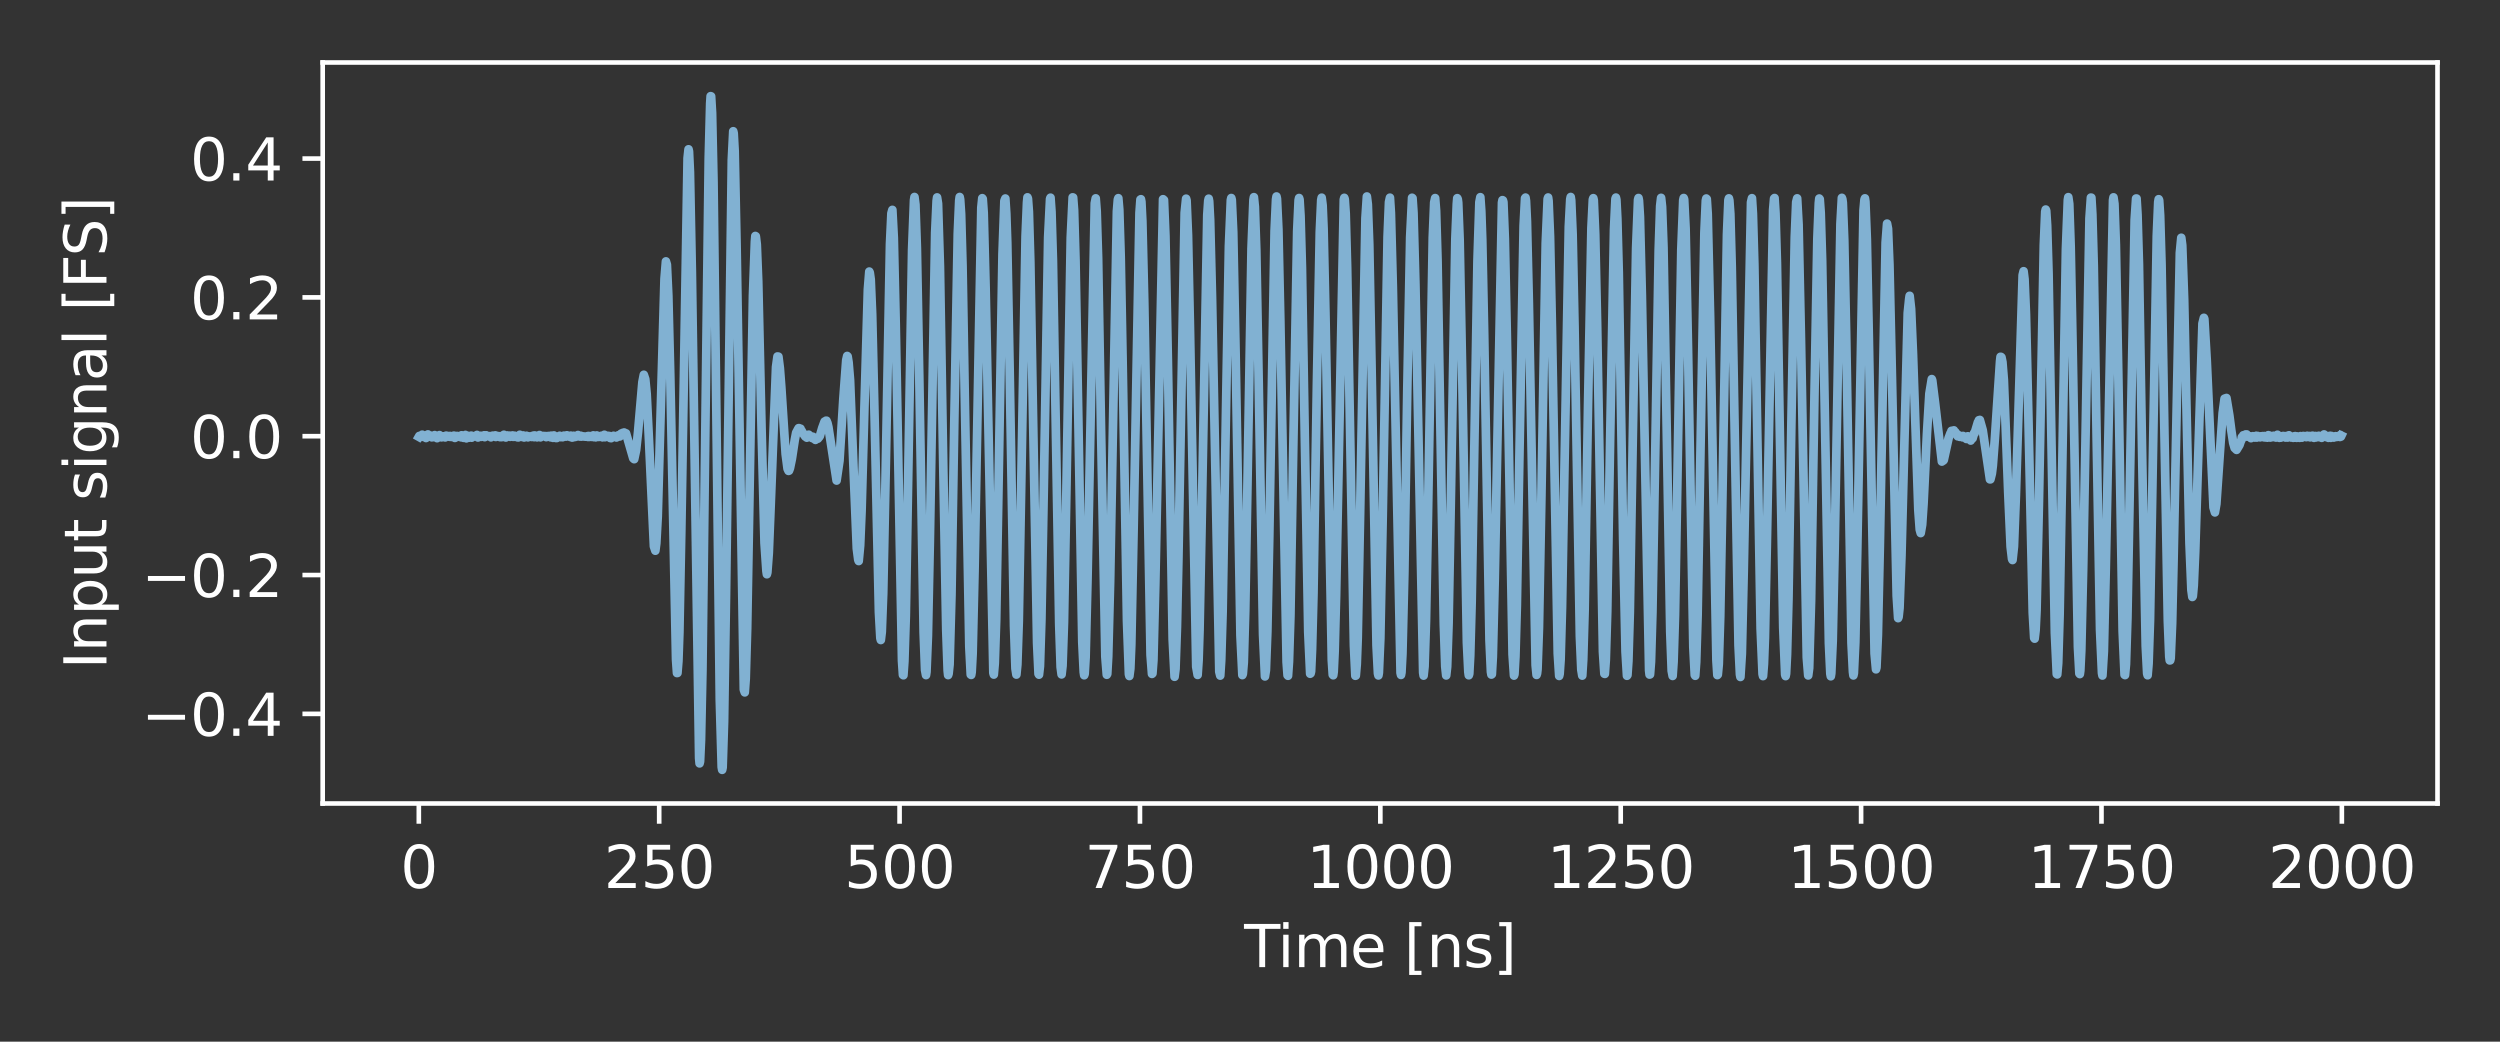 <?xml version="1.0" encoding="utf-8" standalone="no"?>
<!DOCTYPE svg PUBLIC "-//W3C//DTD SVG 1.1//EN"
  "http://www.w3.org/Graphics/SVG/1.1/DTD/svg11.dtd">
<svg xmlns:xlink="http://www.w3.org/1999/xlink" width="432pt" height="180pt" viewBox="0 0 432 180" xmlns="http://www.w3.org/2000/svg" version="1.1">
 <rect x="0" y="0" width="432" height="180" fill="#333333" stroke="none"/>
 <defs>
  <style type="text/css">*{stroke-linejoin: round; stroke-linecap: butt}</style>
 </defs>
 <g id="figure_1">
  <g id="patch_1">
   <path d="M 0 180 
L 432 180 
L 432 0 
L 0 0 
L 0 180 
z
" style="fill: none"/>
  </g>
  <g id="axes_1">
   <g id="patch_2">
    <path d="M 55.761 138.844 
L 421.2 138.844 
L 421.2 10.8 
L 55.761 10.8 
L 55.761 138.844 
z
" style="fill: none"/>
   </g>
   <g id="matplotlib.axis_1">
    <g id="xtick_1">
     <g id="line2d_1">
      <defs>
       <path id="m36f599b0e5" d="M 0 0 
L 0 3.5 
" style="stroke: #ffffff; stroke-width: 0.8"/>
      </defs>
      <g>
       <use xlink:href="#m36f599b0e5" x="72.372" y="138.844" style="fill: #ffffff; stroke: #ffffff; stroke-width: 0.8"/>
      </g>
     </g>
     <g id="text_1">
      <!-- 0 -->
      <g style="fill: #ffffff" transform="translate(69.191 153.442) scale(0.1 -0.1)">
       <defs>
        <path id="DejaVuSans-30" d="M 2034 4250 
Q 1547 4250 1301 3770 
Q 1056 3291 1056 2328 
Q 1056 1369 1301 889 
Q 1547 409 2034 409 
Q 2525 409 2770 889 
Q 3016 1369 3016 2328 
Q 3016 3291 2770 3770 
Q 2525 4250 2034 4250 
z
M 2034 4750 
Q 2819 4750 3233 4129 
Q 3647 3509 3647 2328 
Q 3647 1150 3233 529 
Q 2819 -91 2034 -91 
Q 1250 -91 836 529 
Q 422 1150 422 2328 
Q 422 3509 836 4129 
Q 1250 4750 2034 4750 
z
" transform="scale(0.016)"/>
       </defs>
       <use xlink:href="#DejaVuSans-30"/>
      </g>
     </g>
    </g>
    <g id="xtick_2">
     <g id="line2d_2">
      <g>
       <use xlink:href="#m36f599b0e5" x="113.909" y="138.844" style="fill: #ffffff; stroke: #ffffff; stroke-width: 0.8"/>
      </g>
     </g>
     <g id="text_2">
      <!-- 250 -->
      <g style="fill: #ffffff" transform="translate(104.366 153.442) scale(0.1 -0.1)">
       <defs>
        <path id="DejaVuSans-32" d="M 1228 531 
L 3431 531 
L 3431 0 
L 469 0 
L 469 531 
Q 828 903 1448 1529 
Q 2069 2156 2228 2338 
Q 2531 2678 2651 2914 
Q 2772 3150 2772 3378 
Q 2772 3750 2511 3984 
Q 2250 4219 1831 4219 
Q 1534 4219 1204 4116 
Q 875 4013 500 3803 
L 500 4441 
Q 881 4594 1212 4672 
Q 1544 4750 1819 4750 
Q 2544 4750 2975 4387 
Q 3406 4025 3406 3419 
Q 3406 3131 3298 2873 
Q 3191 2616 2906 2266 
Q 2828 2175 2409 1742 
Q 1991 1309 1228 531 
z
" transform="scale(0.016)"/>
        <path id="DejaVuSans-35" d="M 691 4666 
L 3169 4666 
L 3169 4134 
L 1269 4134 
L 1269 2991 
Q 1406 3038 1543 3061 
Q 1681 3084 1819 3084 
Q 2600 3084 3056 2656 
Q 3513 2228 3513 1497 
Q 3513 744 3044 326 
Q 2575 -91 1722 -91 
Q 1428 -91 1123 -41 
Q 819 9 494 109 
L 494 744 
Q 775 591 1075 516 
Q 1375 441 1709 441 
Q 2250 441 2565 725 
Q 2881 1009 2881 1497 
Q 2881 1984 2565 2268 
Q 2250 2553 1709 2553 
Q 1456 2553 1204 2497 
Q 953 2441 691 2322 
L 691 4666 
z
" transform="scale(0.016)"/>
       </defs>
       <use xlink:href="#DejaVuSans-32"/>
       <use xlink:href="#DejaVuSans-35" x="63.623"/>
       <use xlink:href="#DejaVuSans-30" x="127.246"/>
      </g>
     </g>
    </g>
    <g id="xtick_3">
     <g id="line2d_3">
      <g>
       <use xlink:href="#m36f599b0e5" x="155.447" y="138.844" style="fill: #ffffff; stroke: #ffffff; stroke-width: 0.8"/>
      </g>
     </g>
     <g id="text_3">
      <!-- 500 -->
      <g style="fill: #ffffff" transform="translate(145.903 153.442) scale(0.1 -0.1)">
       <use xlink:href="#DejaVuSans-35"/>
       <use xlink:href="#DejaVuSans-30" x="63.623"/>
       <use xlink:href="#DejaVuSans-30" x="127.246"/>
      </g>
     </g>
    </g>
    <g id="xtick_4">
     <g id="line2d_4">
      <g>
       <use xlink:href="#m36f599b0e5" x="196.984" y="138.844" style="fill: #ffffff; stroke: #ffffff; stroke-width: 0.8"/>
      </g>
     </g>
     <g id="text_4">
      <!-- 750 -->
      <g style="fill: #ffffff" transform="translate(187.441 153.442) scale(0.1 -0.1)">
       <defs>
        <path id="DejaVuSans-37" d="M 525 4666 
L 3525 4666 
L 3525 4397 
L 1831 0 
L 1172 0 
L 2766 4134 
L 525 4134 
L 525 4666 
z
" transform="scale(0.016)"/>
       </defs>
       <use xlink:href="#DejaVuSans-37"/>
       <use xlink:href="#DejaVuSans-35" x="63.623"/>
       <use xlink:href="#DejaVuSans-30" x="127.246"/>
      </g>
     </g>
    </g>
    <g id="xtick_5">
     <g id="line2d_5">
      <g>
       <use xlink:href="#m36f599b0e5" x="238.522" y="138.844" style="fill: #ffffff; stroke: #ffffff; stroke-width: 0.8"/>
      </g>
     </g>
     <g id="text_5">
      <!-- 1000 -->
      <g style="fill: #ffffff" transform="translate(225.797 153.442) scale(0.1 -0.1)">
       <defs>
        <path id="DejaVuSans-31" d="M 794 531 
L 1825 531 
L 1825 4091 
L 703 3866 
L 703 4441 
L 1819 4666 
L 2450 4666 
L 2450 531 
L 3481 531 
L 3481 0 
L 794 0 
L 794 531 
z
" transform="scale(0.016)"/>
       </defs>
       <use xlink:href="#DejaVuSans-31"/>
       <use xlink:href="#DejaVuSans-30" x="63.623"/>
       <use xlink:href="#DejaVuSans-30" x="127.246"/>
       <use xlink:href="#DejaVuSans-30" x="190.869"/>
      </g>
     </g>
    </g>
    <g id="xtick_6">
     <g id="line2d_6">
      <g>
       <use xlink:href="#m36f599b0e5" x="280.06" y="138.844" style="fill: #ffffff; stroke: #ffffff; stroke-width: 0.8"/>
      </g>
     </g>
     <g id="text_6">
      <!-- 1250 -->
      <g style="fill: #ffffff" transform="translate(267.335 153.442) scale(0.1 -0.1)">
       <use xlink:href="#DejaVuSans-31"/>
       <use xlink:href="#DejaVuSans-32" x="63.623"/>
       <use xlink:href="#DejaVuSans-35" x="127.246"/>
       <use xlink:href="#DejaVuSans-30" x="190.869"/>
      </g>
     </g>
    </g>
    <g id="xtick_7">
     <g id="line2d_7">
      <g>
       <use xlink:href="#m36f599b0e5" x="321.597" y="138.844" style="fill: #ffffff; stroke: #ffffff; stroke-width: 0.8"/>
      </g>
     </g>
     <g id="text_7">
      <!-- 1500 -->
      <g style="fill: #ffffff" transform="translate(308.872 153.442) scale(0.1 -0.1)">
       <use xlink:href="#DejaVuSans-31"/>
       <use xlink:href="#DejaVuSans-35" x="63.623"/>
       <use xlink:href="#DejaVuSans-30" x="127.246"/>
       <use xlink:href="#DejaVuSans-30" x="190.869"/>
      </g>
     </g>
    </g>
    <g id="xtick_8">
     <g id="line2d_8">
      <g>
       <use xlink:href="#m36f599b0e5" x="363.135" y="138.844" style="fill: #ffffff; stroke: #ffffff; stroke-width: 0.8"/>
      </g>
     </g>
     <g id="text_8">
      <!-- 1750 -->
      <g style="fill: #ffffff" transform="translate(350.41 153.442) scale(0.1 -0.1)">
       <use xlink:href="#DejaVuSans-31"/>
       <use xlink:href="#DejaVuSans-37" x="63.623"/>
       <use xlink:href="#DejaVuSans-35" x="127.246"/>
       <use xlink:href="#DejaVuSans-30" x="190.869"/>
      </g>
     </g>
    </g>
    <g id="xtick_9">
     <g id="line2d_9">
      <g>
       <use xlink:href="#m36f599b0e5" x="404.672" y="138.844" style="fill: #ffffff; stroke: #ffffff; stroke-width: 0.8"/>
      </g>
     </g>
     <g id="text_9">
      <!-- 2000 -->
      <g style="fill: #ffffff" transform="translate(391.947 153.442) scale(0.1 -0.1)">
       <use xlink:href="#DejaVuSans-32"/>
       <use xlink:href="#DejaVuSans-30" x="63.623"/>
       <use xlink:href="#DejaVuSans-30" x="127.246"/>
       <use xlink:href="#DejaVuSans-30" x="190.869"/>
      </g>
     </g>
    </g>
    <g id="text_10">
     <!-- Time [ns] -->
     <g style="fill: #ffffff" transform="translate(214.983 167.12) scale(0.1 -0.1)">
      <defs>
       <path id="DejaVuSans-54" d="M -19 4666 
L 3928 4666 
L 3928 4134 
L 2272 4134 
L 2272 0 
L 1638 0 
L 1638 4134 
L -19 4134 
L -19 4666 
z
" transform="scale(0.016)"/>
       <path id="DejaVuSans-69" d="M 603 3500 
L 1178 3500 
L 1178 0 
L 603 0 
L 603 3500 
z
M 603 4863 
L 1178 4863 
L 1178 4134 
L 603 4134 
L 603 4863 
z
" transform="scale(0.016)"/>
       <path id="DejaVuSans-6d" d="M 3328 2828 
Q 3544 3216 3844 3400 
Q 4144 3584 4550 3584 
Q 5097 3584 5394 3201 
Q 5691 2819 5691 2113 
L 5691 0 
L 5113 0 
L 5113 2094 
Q 5113 2597 4934 2840 
Q 4756 3084 4391 3084 
Q 3944 3084 3684 2787 
Q 3425 2491 3425 1978 
L 3425 0 
L 2847 0 
L 2847 2094 
Q 2847 2600 2669 2842 
Q 2491 3084 2119 3084 
Q 1678 3084 1418 2786 
Q 1159 2488 1159 1978 
L 1159 0 
L 581 0 
L 581 3500 
L 1159 3500 
L 1159 2956 
Q 1356 3278 1631 3431 
Q 1906 3584 2284 3584 
Q 2666 3584 2933 3390 
Q 3200 3197 3328 2828 
z
" transform="scale(0.016)"/>
       <path id="DejaVuSans-65" d="M 3597 1894 
L 3597 1613 
L 953 1613 
Q 991 1019 1311 708 
Q 1631 397 2203 397 
Q 2534 397 2845 478 
Q 3156 559 3463 722 
L 3463 178 
Q 3153 47 2828 -22 
Q 2503 -91 2169 -91 
Q 1331 -91 842 396 
Q 353 884 353 1716 
Q 353 2575 817 3079 
Q 1281 3584 2069 3584 
Q 2775 3584 3186 3129 
Q 3597 2675 3597 1894 
z
M 3022 2063 
Q 3016 2534 2758 2815 
Q 2500 3097 2075 3097 
Q 1594 3097 1305 2825 
Q 1016 2553 972 2059 
L 3022 2063 
z
" transform="scale(0.016)"/>
       <path id="DejaVuSans-20" transform="scale(0.016)"/>
       <path id="DejaVuSans-5b" d="M 550 4863 
L 1875 4863 
L 1875 4416 
L 1125 4416 
L 1125 -397 
L 1875 -397 
L 1875 -844 
L 550 -844 
L 550 4863 
z
" transform="scale(0.016)"/>
       <path id="DejaVuSans-6e" d="M 3513 2113 
L 3513 0 
L 2938 0 
L 2938 2094 
Q 2938 2591 2744 2837 
Q 2550 3084 2163 3084 
Q 1697 3084 1428 2787 
Q 1159 2491 1159 1978 
L 1159 0 
L 581 0 
L 581 3500 
L 1159 3500 
L 1159 2956 
Q 1366 3272 1645 3428 
Q 1925 3584 2291 3584 
Q 2894 3584 3203 3211 
Q 3513 2838 3513 2113 
z
" transform="scale(0.016)"/>
       <path id="DejaVuSans-73" d="M 2834 3397 
L 2834 2853 
Q 2591 2978 2328 3040 
Q 2066 3103 1784 3103 
Q 1356 3103 1142 2972 
Q 928 2841 928 2578 
Q 928 2378 1081 2264 
Q 1234 2150 1697 2047 
L 1894 2003 
Q 2506 1872 2764 1633 
Q 3022 1394 3022 966 
Q 3022 478 2636 193 
Q 2250 -91 1575 -91 
Q 1294 -91 989 -36 
Q 684 19 347 128 
L 347 722 
Q 666 556 975 473 
Q 1284 391 1588 391 
Q 1994 391 2212 530 
Q 2431 669 2431 922 
Q 2431 1156 2273 1281 
Q 2116 1406 1581 1522 
L 1381 1569 
Q 847 1681 609 1914 
Q 372 2147 372 2553 
Q 372 3047 722 3315 
Q 1072 3584 1716 3584 
Q 2034 3584 2315 3537 
Q 2597 3491 2834 3397 
z
" transform="scale(0.016)"/>
       <path id="DejaVuSans-5d" d="M 1947 4863 
L 1947 -844 
L 622 -844 
L 622 -397 
L 1369 -397 
L 1369 4416 
L 622 4416 
L 622 4863 
L 1947 4863 
z
" transform="scale(0.016)"/>
      </defs>
      <use xlink:href="#DejaVuSans-54"/>
      <use xlink:href="#DejaVuSans-69" x="57.959"/>
      <use xlink:href="#DejaVuSans-6d" x="85.742"/>
      <use xlink:href="#DejaVuSans-65" x="183.154"/>
      <use xlink:href="#DejaVuSans-20" x="244.678"/>
      <use xlink:href="#DejaVuSans-5b" x="276.465"/>
      <use xlink:href="#DejaVuSans-6e" x="315.479"/>
      <use xlink:href="#DejaVuSans-73" x="378.857"/>
      <use xlink:href="#DejaVuSans-5d" x="430.957"/>
     </g>
    </g>
   </g>
   <g id="matplotlib.axis_2">
    <g id="ytick_1">
     <g id="line2d_10">
      <defs>
       <path id="m179d00e934" d="M 0 0 
L -3.5 0 
" style="stroke: #ffffff; stroke-width: 0.8"/>
      </defs>
      <g>
       <use xlink:href="#m179d00e934" x="55.761" y="123.356" style="fill: #ffffff; stroke: #ffffff; stroke-width: 0.8"/>
      </g>
     </g>
     <g id="text_11">
      <!-- −0.4 -->
      <g style="fill: #ffffff" transform="translate(24.478 127.155) scale(0.1 -0.1)">
       <defs>
        <path id="DejaVuSans-2212" d="M 678 2272 
L 4684 2272 
L 4684 1741 
L 678 1741 
L 678 2272 
z
" transform="scale(0.016)"/>
        <path id="DejaVuSans-2e" d="M 684 794 
L 1344 794 
L 1344 0 
L 684 0 
L 684 794 
z
" transform="scale(0.016)"/>
        <path id="DejaVuSans-34" d="M 2419 4116 
L 825 1625 
L 2419 1625 
L 2419 4116 
z
M 2253 4666 
L 3047 4666 
L 3047 1625 
L 3713 1625 
L 3713 1100 
L 3047 1100 
L 3047 0 
L 2419 0 
L 2419 1100 
L 313 1100 
L 313 1709 
L 2253 4666 
z
" transform="scale(0.016)"/>
       </defs>
       <use xlink:href="#DejaVuSans-2212"/>
       <use xlink:href="#DejaVuSans-30" x="83.789"/>
       <use xlink:href="#DejaVuSans-2e" x="147.412"/>
       <use xlink:href="#DejaVuSans-34" x="179.199"/>
      </g>
     </g>
    </g>
    <g id="ytick_2">
     <g id="line2d_11">
      <g>
       <use xlink:href="#m179d00e934" x="55.761" y="99.367" style="fill: #ffffff; stroke: #ffffff; stroke-width: 0.8"/>
      </g>
     </g>
     <g id="text_12">
      <!-- −0.2 -->
      <g style="fill: #ffffff" transform="translate(24.478 103.166) scale(0.1 -0.1)">
       <use xlink:href="#DejaVuSans-2212"/>
       <use xlink:href="#DejaVuSans-30" x="83.789"/>
       <use xlink:href="#DejaVuSans-2e" x="147.412"/>
       <use xlink:href="#DejaVuSans-32" x="179.199"/>
      </g>
     </g>
    </g>
    <g id="ytick_3">
     <g id="line2d_12">
      <g>
       <use xlink:href="#m179d00e934" x="55.761" y="75.378" style="fill: #ffffff; stroke: #ffffff; stroke-width: 0.8"/>
      </g>
     </g>
     <g id="text_13">
      <!-- 0.0 -->
      <g style="fill: #ffffff" transform="translate(32.858 79.177) scale(0.1 -0.1)">
       <use xlink:href="#DejaVuSans-30"/>
       <use xlink:href="#DejaVuSans-2e" x="63.623"/>
       <use xlink:href="#DejaVuSans-30" x="95.41"/>
      </g>
     </g>
    </g>
    <g id="ytick_4">
     <g id="line2d_13">
      <g>
       <use xlink:href="#m179d00e934" x="55.761" y="51.39" style="fill: #ffffff; stroke: #ffffff; stroke-width: 0.8"/>
      </g>
     </g>
     <g id="text_14">
      <!-- 0.2 -->
      <g style="fill: #ffffff" transform="translate(32.858 55.189) scale(0.1 -0.1)">
       <use xlink:href="#DejaVuSans-30"/>
       <use xlink:href="#DejaVuSans-2e" x="63.623"/>
       <use xlink:href="#DejaVuSans-32" x="95.41"/>
      </g>
     </g>
    </g>
    <g id="ytick_5">
     <g id="line2d_14">
      <g>
       <use xlink:href="#m179d00e934" x="55.761" y="27.401" style="fill: #ffffff; stroke: #ffffff; stroke-width: 0.8"/>
      </g>
     </g>
     <g id="text_15">
      <!-- 0.4 -->
      <g style="fill: #ffffff" transform="translate(32.858 31.2) scale(0.1 -0.1)">
       <use xlink:href="#DejaVuSans-30"/>
       <use xlink:href="#DejaVuSans-2e" x="63.623"/>
       <use xlink:href="#DejaVuSans-34" x="95.41"/>
      </g>
     </g>
    </g>
    <g id="text_16">
     <!-- Input signal [FS] -->
     <g style="fill: #ffffff" transform="translate(18.398 115.601) rotate(-90) scale(0.1 -0.1)">
      <defs>
       <path id="DejaVuSans-49" d="M 628 4666 
L 1259 4666 
L 1259 0 
L 628 0 
L 628 4666 
z
" transform="scale(0.016)"/>
       <path id="DejaVuSans-70" d="M 1159 525 
L 1159 -1331 
L 581 -1331 
L 581 3500 
L 1159 3500 
L 1159 2969 
Q 1341 3281 1617 3432 
Q 1894 3584 2278 3584 
Q 2916 3584 3314 3078 
Q 3713 2572 3713 1747 
Q 3713 922 3314 415 
Q 2916 -91 2278 -91 
Q 1894 -91 1617 61 
Q 1341 213 1159 525 
z
M 3116 1747 
Q 3116 2381 2855 2742 
Q 2594 3103 2138 3103 
Q 1681 3103 1420 2742 
Q 1159 2381 1159 1747 
Q 1159 1113 1420 752 
Q 1681 391 2138 391 
Q 2594 391 2855 752 
Q 3116 1113 3116 1747 
z
" transform="scale(0.016)"/>
       <path id="DejaVuSans-75" d="M 544 1381 
L 544 3500 
L 1119 3500 
L 1119 1403 
Q 1119 906 1312 657 
Q 1506 409 1894 409 
Q 2359 409 2629 706 
Q 2900 1003 2900 1516 
L 2900 3500 
L 3475 3500 
L 3475 0 
L 2900 0 
L 2900 538 
Q 2691 219 2414 64 
Q 2138 -91 1772 -91 
Q 1169 -91 856 284 
Q 544 659 544 1381 
z
M 1991 3584 
L 1991 3584 
z
" transform="scale(0.016)"/>
       <path id="DejaVuSans-74" d="M 1172 4494 
L 1172 3500 
L 2356 3500 
L 2356 3053 
L 1172 3053 
L 1172 1153 
Q 1172 725 1289 603 
Q 1406 481 1766 481 
L 2356 481 
L 2356 0 
L 1766 0 
Q 1100 0 847 248 
Q 594 497 594 1153 
L 594 3053 
L 172 3053 
L 172 3500 
L 594 3500 
L 594 4494 
L 1172 4494 
z
" transform="scale(0.016)"/>
       <path id="DejaVuSans-67" d="M 2906 1791 
Q 2906 2416 2648 2759 
Q 2391 3103 1925 3103 
Q 1463 3103 1205 2759 
Q 947 2416 947 1791 
Q 947 1169 1205 825 
Q 1463 481 1925 481 
Q 2391 481 2648 825 
Q 2906 1169 2906 1791 
z
M 3481 434 
Q 3481 -459 3084 -895 
Q 2688 -1331 1869 -1331 
Q 1566 -1331 1297 -1286 
Q 1028 -1241 775 -1147 
L 775 -588 
Q 1028 -725 1275 -790 
Q 1522 -856 1778 -856 
Q 2344 -856 2625 -561 
Q 2906 -266 2906 331 
L 2906 616 
Q 2728 306 2450 153 
Q 2172 0 1784 0 
Q 1141 0 747 490 
Q 353 981 353 1791 
Q 353 2603 747 3093 
Q 1141 3584 1784 3584 
Q 2172 3584 2450 3431 
Q 2728 3278 2906 2969 
L 2906 3500 
L 3481 3500 
L 3481 434 
z
" transform="scale(0.016)"/>
       <path id="DejaVuSans-61" d="M 2194 1759 
Q 1497 1759 1228 1600 
Q 959 1441 959 1056 
Q 959 750 1161 570 
Q 1363 391 1709 391 
Q 2188 391 2477 730 
Q 2766 1069 2766 1631 
L 2766 1759 
L 2194 1759 
z
M 3341 1997 
L 3341 0 
L 2766 0 
L 2766 531 
Q 2569 213 2275 61 
Q 1981 -91 1556 -91 
Q 1019 -91 701 211 
Q 384 513 384 1019 
Q 384 1609 779 1909 
Q 1175 2209 1959 2209 
L 2766 2209 
L 2766 2266 
Q 2766 2663 2505 2880 
Q 2244 3097 1772 3097 
Q 1472 3097 1187 3025 
Q 903 2953 641 2809 
L 641 3341 
Q 956 3463 1253 3523 
Q 1550 3584 1831 3584 
Q 2591 3584 2966 3190 
Q 3341 2797 3341 1997 
z
" transform="scale(0.016)"/>
       <path id="DejaVuSans-6c" d="M 603 4863 
L 1178 4863 
L 1178 0 
L 603 0 
L 603 4863 
z
" transform="scale(0.016)"/>
       <path id="DejaVuSans-46" d="M 628 4666 
L 3309 4666 
L 3309 4134 
L 1259 4134 
L 1259 2759 
L 3109 2759 
L 3109 2228 
L 1259 2228 
L 1259 0 
L 628 0 
L 628 4666 
z
" transform="scale(0.016)"/>
       <path id="DejaVuSans-53" d="M 3425 4513 
L 3425 3897 
Q 3066 4069 2747 4153 
Q 2428 4238 2131 4238 
Q 1616 4238 1336 4038 
Q 1056 3838 1056 3469 
Q 1056 3159 1242 3001 
Q 1428 2844 1947 2747 
L 2328 2669 
Q 3034 2534 3370 2195 
Q 3706 1856 3706 1288 
Q 3706 609 3251 259 
Q 2797 -91 1919 -91 
Q 1588 -91 1214 -16 
Q 841 59 441 206 
L 441 856 
Q 825 641 1194 531 
Q 1563 422 1919 422 
Q 2459 422 2753 634 
Q 3047 847 3047 1241 
Q 3047 1584 2836 1778 
Q 2625 1972 2144 2069 
L 1759 2144 
Q 1053 2284 737 2584 
Q 422 2884 422 3419 
Q 422 4038 858 4394 
Q 1294 4750 2059 4750 
Q 2388 4750 2728 4690 
Q 3069 4631 3425 4513 
z
" transform="scale(0.016)"/>
      </defs>
      <use xlink:href="#DejaVuSans-49"/>
      <use xlink:href="#DejaVuSans-6e" x="29.492"/>
      <use xlink:href="#DejaVuSans-70" x="92.871"/>
      <use xlink:href="#DejaVuSans-75" x="156.348"/>
      <use xlink:href="#DejaVuSans-74" x="219.727"/>
      <use xlink:href="#DejaVuSans-20" x="258.936"/>
      <use xlink:href="#DejaVuSans-73" x="290.723"/>
      <use xlink:href="#DejaVuSans-69" x="342.822"/>
      <use xlink:href="#DejaVuSans-67" x="370.605"/>
      <use xlink:href="#DejaVuSans-6e" x="434.082"/>
      <use xlink:href="#DejaVuSans-61" x="497.461"/>
      <use xlink:href="#DejaVuSans-6c" x="558.74"/>
      <use xlink:href="#DejaVuSans-20" x="586.523"/>
      <use xlink:href="#DejaVuSans-5b" x="618.311"/>
      <use xlink:href="#DejaVuSans-46" x="657.324"/>
      <use xlink:href="#DejaVuSans-53" x="713.094"/>
      <use xlink:href="#DejaVuSans-5d" x="776.57"/>
     </g>
    </g>
   </g>
   <g id="line2d_15">
    <path d="M 72.372 75.481 
L 72.455 75.334 
L 72.538 75.481 
L 72.704 75.393 
L 72.787 75.51 
L 72.953 75.115 
L 73.119 75.422 
L 73.203 75.305 
L 73.369 75.393 
L 73.618 75.686 
L 73.701 75.188 
L 73.784 75.305 
L 73.95 75.071 
L 74.116 75.451 
L 74.366 75.276 
L 74.449 75.276 
L 74.615 75.569 
L 74.781 75.393 
L 74.864 75.539 
L 75.113 75.188 
L 75.279 75.481 
L 75.363 75.422 
L 75.446 75.393 
L 75.529 75.715 
L 75.612 75.32 
L 75.695 75.364 
L 75.861 75.422 
L 75.944 75.188 
L 76.027 75.422 
L 76.11 75.334 
L 76.276 75.569 
L 76.442 75.539 
L 76.609 75.393 
L 76.858 75.569 
L 76.941 75.583 
L 77.107 75.276 
L 77.19 75.451 
L 77.356 75.334 
L 77.606 75.364 
L 77.689 75.481 
L 77.772 75.334 
L 77.855 75.393 
L 78.021 75.51 
L 78.27 75.378 
L 78.353 75.539 
L 78.436 75.276 
L 78.519 75.364 
L 78.602 75.671 
L 78.686 75.364 
L 78.769 75.51 
L 78.852 75.334 
L 78.935 75.525 
L 79.018 75.334 
L 79.101 75.393 
L 79.267 75.408 
L 79.516 75.451 
L 79.682 75.569 
L 79.765 75.217 
L 79.849 75.539 
L 80.015 75.364 
L 80.098 75.656 
L 80.264 75.481 
L 80.347 75.422 
L 80.43 75.159 
L 80.596 75.744 
L 80.845 75.305 
L 81.012 75.451 
L 81.095 75.627 
L 81.178 75.364 
L 81.261 75.422 
L 81.427 75.276 
L 81.51 75.627 
L 81.676 75.422 
L 81.759 75.481 
L 81.842 75.364 
L 81.925 75.437 
L 82.175 75.364 
L 82.341 75.422 
L 82.424 75.159 
L 82.59 75.598 
L 82.756 75.393 
L 82.922 75.393 
L 83.005 75.481 
L 83.088 75.305 
L 83.172 75.481 
L 83.421 75.305 
L 83.587 75.29 
L 83.67 75.217 
L 83.753 75.539 
L 83.836 75.451 
L 84.002 75.217 
L 84.252 75.378 
L 84.75 75.364 
L 84.833 75.569 
L 84.916 75.481 
L 85.165 75.276 
L 85.248 75.334 
L 85.415 75.305 
L 85.581 75.232 
L 85.664 75.51 
L 85.83 75.305 
L 85.996 75.451 
L 86.162 75.364 
L 86.411 75.539 
L 86.578 75.364 
L 86.661 75.539 
L 86.827 75.305 
L 86.91 75.51 
L 87.076 75.129 
L 87.242 75.525 
L 87.325 75.481 
L 87.408 75.598 
L 87.491 75.364 
L 87.575 75.451 
L 87.658 75.246 
L 87.741 75.393 
L 87.824 75.334 
L 87.99 75.422 
L 88.073 75.276 
L 88.156 75.481 
L 88.239 75.393 
L 88.405 75.451 
L 88.571 75.246 
L 88.655 75.481 
L 88.738 75.422 
L 88.821 75.481 
L 88.904 75.29 
L 88.987 75.451 
L 89.07 75.393 
L 89.402 75.569 
L 89.485 75.364 
L 89.568 75.583 
L 89.818 75.129 
L 89.901 75.481 
L 89.984 75.451 
L 90.15 75.246 
L 90.233 75.51 
L 90.399 75.246 
L 90.565 75.598 
L 90.648 75.481 
L 90.898 75.451 
L 90.981 75.305 
L 91.064 75.481 
L 91.147 75.393 
L 91.23 75.569 
L 91.313 75.393 
L 91.396 75.51 
L 91.562 75.422 
L 91.645 75.451 
L 91.811 75.393 
L 91.894 75.51 
L 91.978 75.334 
L 92.061 75.481 
L 92.227 75.261 
L 92.31 75.539 
L 92.393 75.246 
L 92.559 75.495 
L 92.725 75.305 
L 92.808 75.569 
L 93.058 75.305 
L 93.141 75.481 
L 93.224 75.173 
L 93.39 75.569 
L 93.473 75.51 
L 93.722 75.334 
L 94.304 75.364 
L 94.387 75.539 
L 94.553 75.364 
L 94.719 75.422 
L 94.802 75.334 
L 94.968 75.451 
L 95.134 75.569 
L 95.217 75.29 
L 95.301 75.481 
L 95.467 75.276 
L 95.55 75.656 
L 95.716 75.246 
L 95.882 75.451 
L 95.965 75.393 
L 96.048 75.686 
L 96.131 75.569 
L 96.214 75.686 
L 96.297 75.451 
L 96.464 75.539 
L 96.63 75.451 
L 96.713 75.305 
L 96.879 75.539 
L 97.045 75.393 
L 97.211 75.554 
L 97.377 75.481 
L 97.46 75.276 
L 97.544 75.349 
L 97.793 75.451 
L 97.959 75.217 
L 98.54 75.51 
L 98.624 75.276 
L 98.873 75.613 
L 98.956 75.422 
L 99.039 75.569 
L 99.122 75.305 
L 99.205 75.525 
L 99.288 75.422 
L 99.371 75.51 
L 99.454 75.334 
L 99.62 75.393 
L 99.704 75.422 
L 99.87 75.173 
L 100.036 75.334 
L 100.119 75.305 
L 100.202 75.437 
L 100.285 75.364 
L 100.368 75.305 
L 100.451 75.451 
L 100.617 75.393 
L 101.116 75.451 
L 101.282 75.451 
L 101.531 75.364 
L 101.614 75.51 
L 101.697 75.334 
L 101.78 75.51 
L 101.947 75.364 
L 102.03 75.451 
L 102.113 75.364 
L 102.196 75.495 
L 102.279 75.334 
L 102.362 75.481 
L 102.528 75.232 
L 102.611 75.539 
L 102.694 75.51 
L 102.777 75.51 
L 102.86 75.393 
L 102.943 75.569 
L 103.11 75.246 
L 103.193 75.451 
L 103.442 75.51 
L 103.691 75.422 
L 103.774 75.481 
L 103.857 75.32 
L 103.94 75.364 
L 104.023 75.334 
L 104.106 75.569 
L 104.19 75.246 
L 104.273 75.334 
L 104.356 75.393 
L 104.439 75.129 
L 104.522 75.554 
L 104.605 75.481 
L 104.771 75.393 
L 104.937 75.481 
L 105.02 75.305 
L 105.186 75.451 
L 105.27 75.334 
L 105.353 75.422 
L 105.436 75.686 
L 105.519 75.539 
L 105.602 75.715 
L 105.685 75.422 
L 105.768 75.481 
L 105.934 75.539 
L 106.017 75.305 
L 106.1 75.451 
L 106.266 75.364 
L 106.516 75.598 
L 106.682 75.305 
L 106.765 75.481 
L 106.848 75.217 
L 106.931 75.364 
L 107.014 75.305 
L 107.097 75.422 
L 107.346 74.924 
L 107.429 74.983 
L 107.596 74.807 
L 107.762 74.837 
L 107.845 74.734 
L 108.011 74.837 
L 108.177 74.88 
L 109.423 79.2 
L 109.589 79.346 
L 109.922 77.765 
L 110.254 74.632 
L 111.002 66.037 
L 111.251 64.763 
L 111.5 65.51 
L 111.749 68.101 
L 112.165 76.506 
L 112.996 94.413 
L 113.245 95.16 
L 113.411 93.871 
L 113.66 89.259 
L 114.159 71.396 
L 114.823 48.188 
L 115.072 45.172 
L 115.239 45.728 
L 115.488 51.087 
L 115.82 64.734 
L 116.817 113.96 
L 116.983 116.302 
L 117.066 116.288 
L 117.232 114.194 
L 117.399 109.318 
L 117.731 91.66 
L 118.811 27.338 
L 118.977 25.801 
L 119.06 26.167 
L 119.226 29.769 
L 119.558 47.134 
L 120.805 131.003 
L 120.888 131.911 
L 120.971 131.589 
L 121.137 127.899 
L 121.386 115.688 
L 121.885 74.017 
L 122.466 27.397 
L 122.715 17.909 
L 122.798 16.62 
L 122.881 16.649 
L 123.048 19.519 
L 123.297 31.438 
L 123.712 64.997 
L 124.377 120.9 
L 124.709 132.555 
L 124.792 133.024 
L 124.875 132.614 
L 125.124 124.619 
L 125.457 102.92 
L 126.454 27.631 
L 126.703 22.682 
L 126.786 23.033 
L 126.952 26.094 
L 127.284 42.419 
L 128.531 119.172 
L 128.697 119.641 
L 128.863 117.298 
L 129.112 108.601 
L 129.527 84.705 
L 130.109 51.029 
L 130.441 41.775 
L 130.524 40.779 
L 130.607 40.838 
L 130.774 42.244 
L 131.023 48.627 
L 131.604 74.339 
L 132.103 93.812 
L 132.435 98.674 
L 132.518 99.23 
L 132.601 98.908 
L 132.85 95.54 
L 133.183 87.165 
L 134.097 63.416 
L 134.346 61.6 
L 134.512 61.629 
L 134.761 63.635 
L 135.01 66.901 
L 135.758 78.453 
L 136.09 81.015 
L 136.257 81.367 
L 136.34 81.338 
L 136.506 80.898 
L 136.838 79.288 
L 137.337 76.008 
L 137.586 74.719 
L 137.669 74.602 
L 137.835 74.28 
L 138.001 73.987 
L 138.084 73.987 
L 138.25 74.163 
L 138.333 74.075 
L 138.417 74.544 
L 138.5 74.397 
L 138.832 74.983 
L 139.164 75.451 
L 139.247 75.276 
L 139.33 75.305 
L 139.413 75.627 
L 139.496 75.305 
L 139.663 75.539 
L 139.746 75.115 
L 139.912 75.422 
L 139.995 75.334 
L 140.161 75.51 
L 140.244 75.422 
L 140.327 75.686 
L 140.493 75.481 
L 140.66 75.832 
L 140.743 75.7 
L 140.826 75.744 
L 140.909 76.008 
L 140.992 75.92 
L 141.241 75.715 
L 141.324 75.803 
L 141.656 75.393 
L 142.072 73.973 
L 142.487 72.845 
L 142.57 72.904 
L 142.736 72.699 
L 142.819 72.699 
L 142.986 73.109 
L 143.152 73.812 
L 144.564 83.036 
L 145.063 79.624 
L 145.727 68.921 
L 146.226 62.244 
L 146.392 61.512 
L 146.475 61.6 
L 146.641 62.654 
L 146.89 65.671 
L 147.472 80.576 
L 148.053 94.793 
L 148.302 96.726 
L 148.386 96.946 
L 148.635 94.266 
L 148.884 88.249 
L 149.382 70.078 
L 149.964 50.048 
L 150.213 46.929 
L 150.296 47.105 
L 150.462 48.305 
L 150.712 54.309 
L 151.127 72.055 
L 151.875 105.79 
L 152.124 110.27 
L 152.207 110.592 
L 152.373 109.187 
L 152.622 102.466 
L 153.038 81.996 
L 153.785 42.214 
L 154.035 36.855 
L 154.201 36.27 
L 154.45 41.101 
L 154.782 55.978 
L 155.862 114.165 
L 156.028 116.625 
L 156.112 116.683 
L 156.278 114.297 
L 156.527 106.375 
L 157.025 77.238 
L 157.607 43.151 
L 157.939 34.586 
L 158.022 34.044 
L 158.188 35.362 
L 158.438 42.8 
L 158.853 65.202 
L 159.601 109.289 
L 159.85 115.775 
L 160.016 116.654 
L 160.099 116.097 
L 160.348 109.86 
L 160.681 93.505 
L 161.594 40.194 
L 161.844 34.718 
L 161.927 34.117 
L 162.093 35.186 
L 162.425 46.08 
L 163.007 81.367 
L 163.505 108.806 
L 163.754 115.893 
L 163.837 116.654 
L 163.921 116.405 
L 164.087 114.838 
L 164.419 102.715 
L 164.917 72.084 
L 165.499 40.369 
L 165.748 34.659 
L 165.831 34.044 
L 165.914 34.454 
L 166.081 37.002 
L 166.33 46.05 
L 166.745 70.298 
L 167.493 111.705 
L 167.742 116.566 
L 167.825 116.625 
L 167.908 116.141 
L 168.074 112.935 
L 168.407 98.527 
L 169.57 35.874 
L 169.736 34.249 
L 169.819 34.366 
L 169.985 36.767 
L 170.317 49.711 
L 171.647 116.273 
L 171.73 116.566 
L 171.896 114.648 
L 172.145 107.049 
L 172.643 78.409 
L 173.225 43.957 
L 173.557 34.703 
L 173.723 34.308 
L 173.89 36.943 
L 174.056 41.921 
L 174.471 63.958 
L 175.219 108.264 
L 175.468 115.512 
L 175.634 116.566 
L 175.8 114.838 
L 176.05 107.283 
L 176.465 84.017 
L 177.213 40.897 
L 177.462 34.952 
L 177.545 34.103 
L 177.628 34.308 
L 177.794 36.592 
L 178.043 45.318 
L 178.459 69.155 
L 179.206 111.09 
L 179.456 116.449 
L 179.539 116.581 
L 179.705 115.131 
L 179.954 107.137 
L 180.369 84.5 
L 181.117 41.043 
L 181.449 34.337 
L 181.532 34.161 
L 181.699 36.592 
L 181.948 44.996 
L 182.446 73.987 
L 183.028 107.927 
L 183.277 115.278 
L 183.443 116.537 
L 183.609 115.043 
L 183.859 107.576 
L 184.274 84.808 
L 185.022 41.072 
L 185.354 34.103 
L 185.437 34.132 
L 185.603 36.328 
L 185.852 45.011 
L 186.268 68.497 
L 187.015 110.944 
L 187.265 116.127 
L 187.348 116.683 
L 187.431 116.449 
L 187.597 113.608 
L 187.929 99.933 
L 189.175 35.128 
L 189.342 34.278 
L 189.508 36.46 
L 189.757 44.616 
L 190.255 73.856 
L 191.003 113.491 
L 191.252 116.595 
L 191.335 116.449 
L 191.501 113.447 
L 191.834 100.416 
L 192.997 36.533 
L 193.163 34.483 
L 193.246 34.249 
L 193.412 36.211 
L 193.661 44.44 
L 193.994 62.567 
L 194.741 107.312 
L 195.074 116.507 
L 195.157 116.815 
L 195.323 115.541 
L 195.489 111.427 
L 195.904 90.811 
L 196.901 36.797 
L 197.068 34.483 
L 197.151 34.425 
L 197.234 34.864 
L 197.4 38.232 
L 197.732 52.244 
L 198.812 113.154 
L 199.061 116.449 
L 199.144 116.376 
L 199.311 114.106 
L 199.643 100.811 
L 200.972 34.425 
L 201.138 34.571 
L 201.387 40.75 
L 201.803 61.893 
L 202.634 110.446 
L 202.966 116.947 
L 203.132 115.6 
L 203.381 108.367 
L 203.63 96.653 
L 204.71 36.767 
L 204.96 34.337 
L 205.043 34.63 
L 205.292 40.662 
L 205.624 56.446 
L 206.704 115.219 
L 206.953 116.625 
L 207.12 114.092 
L 207.286 108.806 
L 207.618 91.88 
L 208.615 37.148 
L 208.781 34.703 
L 208.864 34.337 
L 208.947 34.776 
L 209.113 37.997 
L 209.446 51.629 
L 210.692 116.068 
L 210.858 116.742 
L 211.024 114.135 
L 211.273 105.702 
L 211.855 70.693 
L 212.353 42.566 
L 212.686 34.571 
L 212.769 34.22 
L 212.852 34.542 
L 213.101 40.077 
L 213.516 61.088 
L 214.347 109.801 
L 214.679 116.654 
L 214.763 116.464 
L 214.929 114.458 
L 215.178 105.614 
L 215.593 82.011 
L 216.258 42.917 
L 216.59 34.542 
L 216.673 34.073 
L 216.839 35.713 
L 217.089 43.195 
L 217.504 66.051 
L 218.252 109.626 
L 218.584 116.888 
L 218.75 115.819 
L 218.999 109.157 
L 219.332 92.802 
L 220.245 39.93 
L 220.495 34.454 
L 220.578 33.956 
L 220.661 34.337 
L 220.91 39.667 
L 221.242 55.392 
L 222.322 114.399 
L 222.489 116.683 
L 222.572 116.771 
L 222.738 114.37 
L 222.987 106.375 
L 223.485 76.96 
L 224.15 39.93 
L 224.399 34.586 
L 224.482 34.22 
L 224.565 34.483 
L 224.732 37.295 
L 224.981 46.343 
L 225.479 76.154 
L 226.061 109.201 
L 226.393 116.42 
L 226.476 116.361 
L 226.559 116.01 
L 226.725 112.247 
L 226.975 102.48 
L 227.556 66.432 
L 228.055 40.091 
L 228.304 34.571 
L 228.387 34.161 
L 228.553 35.508 
L 228.719 39.579 
L 229.051 54.777 
L 230.131 114.048 
L 230.298 116.595 
L 230.381 116.683 
L 230.464 116.097 
L 230.63 112.554 
L 230.879 102.978 
L 232.208 34.483 
L 232.291 34.19 
L 232.374 34.439 
L 232.541 36.914 
L 232.79 46.314 
L 233.122 64.792 
L 233.953 111.529 
L 234.202 116.771 
L 234.285 116.742 
L 234.451 114.78 
L 234.617 110.299 
L 235.033 88.629 
L 235.947 37.705 
L 236.196 33.956 
L 236.362 35.318 
L 236.611 42.244 
L 237.027 64.441 
L 237.857 111.5 
L 238.107 116.361 
L 238.19 116.712 
L 238.273 116.244 
L 238.522 110.329 
L 238.937 89.244 
L 239.768 40.984 
L 240.017 34.908 
L 240.184 34.161 
L 240.35 36.826 
L 240.682 49.462 
L 242.011 116.259 
L 242.094 116.625 
L 242.177 116.185 
L 242.343 112.964 
L 242.676 98.966 
L 243.174 67.486 
L 243.673 41.014 
L 244.005 34.176 
L 244.088 34.249 
L 244.254 36.767 
L 244.586 49.155 
L 245.916 116.215 
L 245.999 116.742 
L 246.165 115.16 
L 246.414 107.342 
L 246.746 89.771 
L 247.577 41.072 
L 247.826 34.981 
L 247.993 34.234 
L 248.159 36.416 
L 248.408 44.938 
L 248.906 74.251 
L 249.488 107.898 
L 249.737 115.19 
L 249.903 116.712 
L 250.069 115.219 
L 250.319 107.693 
L 250.734 84.822 
L 251.482 41.277 
L 251.731 35.215 
L 251.814 34.249 
L 251.897 34.395 
L 251.98 35.01 
L 252.229 41.424 
L 252.645 63.211 
L 253.476 111.002 
L 253.725 116.097 
L 253.808 116.683 
L 253.891 116.42 
L 254.057 113.286 
L 254.306 104.047 
L 254.722 79.727 
L 255.303 45.128 
L 255.635 34.937 
L 255.802 34.073 
L 255.968 36.533 
L 256.134 41.394 
L 256.466 57.618 
L 257.38 110.592 
L 257.629 116.083 
L 257.712 116.566 
L 257.795 116.507 
L 257.962 113.506 
L 258.294 100.079 
L 259.54 35.01 
L 259.623 34.586 
L 259.706 34.63 
L 259.789 34.923 
L 260.038 41.219 
L 260.371 57.31 
L 261.368 113.081 
L 261.617 116.742 
L 261.7 116.507 
L 261.866 113.491 
L 262.115 104.589 
L 262.531 80.166 
L 263.278 39.022 
L 263.528 34.249 
L 263.611 34.147 
L 263.694 34.718 
L 263.86 38.232 
L 264.192 52.42 
L 265.355 114.955 
L 265.521 116.625 
L 265.604 116.376 
L 265.688 115.658 
L 265.937 108.44 
L 266.352 86.023 
L 267.1 42.039 
L 267.432 34.366 
L 267.515 34.132 
L 267.598 34.732 
L 267.848 40.867 
L 268.18 56.724 
L 269.177 112.906 
L 269.426 116.8 
L 269.509 116.449 
L 269.675 113.989 
L 269.924 104.867 
L 270.34 80.942 
L 271.087 39.198 
L 271.337 34.425 
L 271.42 34.044 
L 271.503 34.6 
L 271.752 40.457 
L 272.084 56.505 
L 272.998 109.948 
L 273.247 115.717 
L 273.414 116.742 
L 273.58 114.018 
L 273.829 105.38 
L 274.41 70.122 
L 274.992 39.432 
L 275.241 34.483 
L 275.324 34.249 
L 275.407 34.6 
L 275.657 40.516 
L 275.989 56.241 
L 276.986 112.613 
L 277.235 116.42 
L 277.318 116.449 
L 277.484 114.048 
L 277.733 105.672 
L 278.232 75.92 
L 278.897 39.623 
L 279.146 34.366 
L 279.229 34.147 
L 279.312 34.513 
L 279.478 37.792 
L 279.727 47.134 
L 280.475 93.227 
L 280.89 112.627 
L 281.14 116.771 
L 281.223 116.654 
L 281.389 114.223 
L 281.638 105.731 
L 282.136 76.301 
L 282.718 42.888 
L 283.05 34.513 
L 283.133 34.22 
L 283.216 34.659 
L 283.383 37.412 
L 283.715 50.97 
L 284.961 115.863 
L 285.044 116.566 
L 285.127 116.537 
L 285.293 114.37 
L 285.543 105.716 
L 285.958 82.26 
L 286.622 43.151 
L 286.872 35.611 
L 287.038 34.19 
L 287.204 35.728 
L 287.453 42.712 
L 287.952 71.015 
L 288.616 109.216 
L 288.866 115.922 
L 289.032 116.8 
L 289.198 114.326 
L 289.447 106.258 
L 289.862 82.421 
L 290.527 43.122 
L 290.859 34.586 
L 290.942 34.22 
L 291.025 34.454 
L 291.275 39.52 
L 291.69 60.107 
L 292.604 111.822 
L 292.853 116.639 
L 292.936 116.771 
L 293.102 114.428 
L 293.352 106.258 
L 293.85 77.501 
L 294.515 40.252 
L 294.764 34.659 
L 294.847 34.308 
L 294.93 34.395 
L 295.096 36.972 
L 295.512 54.777 
L 296.592 114.077 
L 296.758 116.654 
L 296.841 116.566 
L 297.007 114.78 
L 297.256 106.58 
L 297.588 88.541 
L 298.419 40.487 
L 298.668 34.571 
L 298.751 34.278 
L 298.835 34.63 
L 299.001 36.943 
L 299.25 46.197 
L 299.582 64.924 
L 300.413 111.5 
L 300.662 116.566 
L 300.745 116.976 
L 300.994 112.964 
L 301.327 98.41 
L 302.573 34.952 
L 302.739 34.249 
L 302.905 36.914 
L 303.154 45.743 
L 303.57 69.8 
L 304.234 108.659 
L 304.567 116.478 
L 304.65 116.83 
L 304.816 114.692 
L 304.982 110.241 
L 305.314 93.988 
L 306.394 36.24 
L 306.561 34.308 
L 306.644 34.22 
L 306.81 36.87 
L 307.059 45.494 
L 307.557 74.837 
L 308.139 108.484 
L 308.471 116.581 
L 308.554 116.83 
L 308.637 116.42 
L 308.804 113.081 
L 309.053 103.388 
L 309.551 73.109 
L 310.133 41.014 
L 310.382 34.923 
L 310.548 34.278 
L 310.797 38.817 
L 311.213 58.76 
L 312.21 113.608 
L 312.459 116.712 
L 312.625 115.453 
L 312.957 103.828 
L 313.539 68.248 
L 314.037 41.219 
L 314.286 35.098 
L 314.37 34.308 
L 314.453 34.41 
L 314.619 36.767 
L 314.868 45.026 
L 315.283 68.863 
L 316.031 111.119 
L 316.28 116.42 
L 316.363 116.859 
L 316.446 116.361 
L 316.696 110.768 
L 317.028 95.101 
L 318.025 38.7 
L 318.274 34.19 
L 318.357 34.425 
L 318.44 35.025 
L 318.689 41.511 
L 319.022 57.954 
L 319.936 111.119 
L 320.185 116.097 
L 320.268 116.712 
L 320.351 116.332 
L 320.6 110.973 
L 320.933 95.365 
L 322.012 36.328 
L 322.179 34.483 
L 322.262 34.278 
L 322.345 34.864 
L 322.594 41.365 
L 322.926 57.764 
L 323.923 112.935 
L 324.172 115.658 
L 324.256 115.336 
L 324.505 109.743 
L 324.837 94.442 
L 325.834 41.921 
L 326.083 38.642 
L 326.249 39.52 
L 326.499 45.787 
L 326.831 60.663 
L 327.745 102.949 
L 327.994 106.815 
L 328.077 106.61 
L 328.243 105.057 
L 328.575 96.067 
L 329.655 54.089 
L 329.905 51.644 
L 329.988 51.117 
L 330.237 53.371 
L 330.569 61.132 
L 331.483 88.117 
L 331.732 91.514 
L 331.898 92.114 
L 332.148 90.664 
L 332.397 86.931 
L 332.978 74.924 
L 333.394 68.043 
L 333.809 65.51 
L 333.892 65.729 
L 334.391 69.712 
L 335.554 79.756 
L 335.72 79.581 
L 335.803 79.595 
L 335.886 79.493 
L 336.717 75.715 
L 336.883 75.276 
L 337.049 74.837 
L 337.132 74.807 
L 337.215 74.456 
L 337.298 74.514 
L 337.381 74.427 
L 337.464 74.617 
L 337.631 74.368 
L 337.714 74.749 
L 337.797 74.675 
L 337.88 74.661 
L 338.046 75.012 
L 338.212 75.042 
L 338.295 75.393 
L 338.378 75.334 
L 338.461 75.393 
L 338.544 75.246 
L 338.628 75.481 
L 338.711 75.334 
L 338.877 75.393 
L 338.96 75.393 
L 339.126 75.569 
L 339.209 75.334 
L 339.292 75.422 
L 339.458 75.525 
L 339.541 75.451 
L 339.624 75.598 
L 339.707 75.51 
L 339.791 75.847 
L 339.874 75.539 
L 339.957 75.656 
L 340.04 75.393 
L 340.289 75.891 
L 340.372 75.715 
L 340.538 76.125 
L 340.787 75.7 
L 340.871 75.744 
L 341.12 74.837 
L 341.203 74.895 
L 341.784 72.948 
L 341.867 72.962 
L 341.951 72.611 
L 342.034 72.787 
L 342.117 72.567 
L 342.615 74.339 
L 343.861 82.831 
L 343.944 82.831 
L 344.194 81.835 
L 344.36 80.488 
L 344.692 76.096 
L 345.606 62.406 
L 345.689 61.659 
L 345.772 61.673 
L 345.855 61.747 
L 346.021 62.567 
L 346.27 65.685 
L 347.018 85.144 
L 347.433 94.471 
L 347.683 96.624 
L 347.766 96.77 
L 348.015 94.413 
L 348.347 85.642 
L 349.51 47.544 
L 349.676 46.87 
L 349.843 48.247 
L 350.092 54.309 
L 350.507 72.055 
L 351.255 105.877 
L 351.504 110.241 
L 351.587 110.358 
L 351.753 108.923 
L 351.92 105.438 
L 352.335 86.609 
L 353.166 42.361 
L 353.415 36.562 
L 353.498 36.211 
L 353.581 36.387 
L 353.747 38.964 
L 353.996 47.383 
L 354.495 76.447 
L 355.076 109.333 
L 355.409 116.478 
L 355.492 116.537 
L 355.658 114.589 
L 355.907 106.112 
L 356.322 82.714 
L 356.987 43.093 
L 357.319 34.557 
L 357.402 34.073 
L 357.569 35.245 
L 357.818 42.741 
L 358.15 59.902 
L 359.064 111.822 
L 359.313 116.376 
L 359.396 116.478 
L 359.479 115.893 
L 359.646 112.422 
L 359.978 98.044 
L 361.058 37.734 
L 361.307 34.147 
L 361.39 34.161 
L 361.556 37.002 
L 361.805 45.963 
L 362.304 75.92 
L 362.885 108.864 
L 363.218 116.302 
L 363.301 116.727 
L 363.55 112.554 
L 363.882 98.234 
L 365.128 34.571 
L 365.212 34.103 
L 365.378 35.245 
L 365.627 42.331 
L 366.042 64.587 
L 366.79 109.069 
L 367.122 116.595 
L 367.205 116.654 
L 367.371 114.78 
L 367.621 106.727 
L 367.953 88.688 
L 368.867 37.997 
L 369.116 34.308 
L 369.199 34.308 
L 369.365 37.06 
L 369.615 45.655 
L 370.196 80.693 
L 370.778 111.617 
L 371.027 116.39 
L 371.11 116.683 
L 371.276 114.692 
L 371.525 107.195 
L 371.941 83.622 
L 372.688 40.779 
L 372.938 34.908 
L 373.021 34.425 
L 373.104 34.6 
L 373.27 37.192 
L 373.519 45.787 
L 374.017 75.042 
L 374.599 107.254 
L 374.848 113.491 
L 374.931 114.121 
L 375.014 114.106 
L 375.097 113.726 
L 375.347 107.693 
L 375.596 96.785 
L 376.676 43.678 
L 376.925 41.087 
L 377.091 42.39 
L 377.424 51.761 
L 377.839 71.088 
L 378.337 93.812 
L 378.67 101.953 
L 378.836 103.154 
L 378.919 103.022 
L 379.085 101.163 
L 379.334 95.365 
L 380.58 55.919 
L 380.83 54.923 
L 380.913 55.114 
L 381.328 62.274 
L 382.491 87.692 
L 382.74 88.541 
L 382.99 87.077 
L 383.654 77.399 
L 384.07 71.381 
L 384.402 68.892 
L 384.734 68.775 
L 385.233 71.791 
L 385.565 74.339 
L 385.897 76.535 
L 386.146 77.413 
L 386.479 77.736 
L 386.977 76.916 
L 387.226 76.184 
L 387.31 76.066 
L 387.393 75.539 
L 387.476 75.744 
L 387.642 75.217 
L 387.725 75.393 
L 388.057 75.071 
L 388.14 75.364 
L 388.223 75.071 
L 388.306 75.451 
L 388.389 75.334 
L 388.556 75.334 
L 388.722 75.451 
L 388.805 75.393 
L 388.971 75.715 
L 389.137 75.422 
L 389.22 75.539 
L 389.303 75.378 
L 389.386 75.481 
L 389.469 75.393 
L 389.636 75.613 
L 389.885 75.305 
L 389.968 75.613 
L 390.051 75.51 
L 390.134 75.334 
L 390.383 75.51 
L 390.466 75.422 
L 390.549 75.569 
L 390.633 75.495 
L 390.716 75.393 
L 390.799 75.51 
L 390.965 75.364 
L 391.214 75.569 
L 391.297 75.349 
L 391.463 75.598 
L 391.546 75.598 
L 391.629 75.437 
L 391.796 75.627 
L 391.962 75.203 
L 392.045 75.569 
L 392.128 75.246 
L 392.294 75.613 
L 392.377 75.334 
L 392.46 75.451 
L 392.543 75.364 
L 392.709 75.539 
L 392.876 75.305 
L 392.959 75.408 
L 393.208 75.422 
L 393.291 75.613 
L 393.374 75.539 
L 393.54 75.129 
L 393.789 75.627 
L 393.872 75.656 
L 393.956 75.349 
L 394.039 75.451 
L 394.122 75.627 
L 394.205 75.422 
L 394.288 75.495 
L 394.371 75.51 
L 394.537 75.334 
L 394.703 75.51 
L 394.786 75.539 
L 394.869 75.364 
L 394.952 75.613 
L 395.035 75.539 
L 395.119 75.539 
L 395.202 75.393 
L 395.285 75.613 
L 395.368 75.276 
L 395.451 75.364 
L 395.534 75.217 
L 395.783 75.481 
L 395.866 75.422 
L 395.949 75.613 
L 396.032 75.569 
L 396.199 75.598 
L 396.282 75.656 
L 396.448 75.393 
L 396.531 75.627 
L 396.614 75.364 
L 396.697 75.393 
L 396.863 75.656 
L 396.946 75.408 
L 397.029 75.481 
L 397.362 75.656 
L 397.528 75.364 
L 397.777 75.627 
L 398.026 75.334 
L 398.192 75.422 
L 398.442 75.364 
L 398.525 75.539 
L 398.608 75.495 
L 398.691 75.305 
L 398.774 75.51 
L 398.94 75.364 
L 399.023 75.451 
L 399.106 75.334 
L 399.189 75.569 
L 399.355 75.422 
L 399.438 75.364 
L 399.522 75.481 
L 399.605 75.29 
L 399.854 75.656 
L 399.937 75.437 
L 400.02 75.51 
L 400.103 75.334 
L 400.186 75.598 
L 400.269 75.495 
L 400.685 75.305 
L 400.768 75.539 
L 400.851 75.334 
L 400.934 75.495 
L 401.017 75.422 
L 401.183 75.656 
L 401.432 75.422 
L 401.515 75.393 
L 401.598 75.071 
L 401.765 75.422 
L 401.848 75.246 
L 402.014 75.539 
L 402.263 75.481 
L 402.346 75.656 
L 402.512 75.334 
L 402.595 75.495 
L 402.678 75.305 
L 402.761 75.656 
L 402.928 75.349 
L 403.26 75.613 
L 403.343 75.481 
L 403.426 75.539 
L 403.509 75.539 
L 403.592 75.378 
L 403.675 75.451 
L 403.758 75.51 
L 403.841 75.393 
L 404.008 75.422 
L 404.34 75.51 
L 404.423 75.159 
L 404.506 75.451 
L 404.589 75.276 
L 404.589 75.276 
" clip-path="url(#p5d85984078)" style="fill: none; stroke: #81b1d2; stroke-width: 1.5; stroke-linecap: square"/>
   </g>
   <g id="patch_3">
    <path d="M 55.761 138.844 
L 55.761 10.8 
" style="fill: none; stroke: #ffffff; stroke-width: 0.8; stroke-linejoin: miter; stroke-linecap: square"/>
   </g>
   <g id="patch_4">
    <path d="M 421.2 138.844 
L 421.2 10.8 
" style="fill: none; stroke: #ffffff; stroke-width: 0.8; stroke-linejoin: miter; stroke-linecap: square"/>
   </g>
   <g id="patch_5">
    <path d="M 55.761 138.844 
L 421.2 138.844 
" style="fill: none; stroke: #ffffff; stroke-width: 0.8; stroke-linejoin: miter; stroke-linecap: square"/>
   </g>
   <g id="patch_6">
    <path d="M 55.761 10.8 
L 421.2 10.8 
" style="fill: none; stroke: #ffffff; stroke-width: 0.8; stroke-linejoin: miter; stroke-linecap: square"/>
   </g>
  </g>
 </g>
 <defs>
  <clipPath id="p5d85984078">
   <rect x="55.761" y="10.8" width="365.439" height="128.044"/>
  </clipPath>
 </defs>
</svg>
